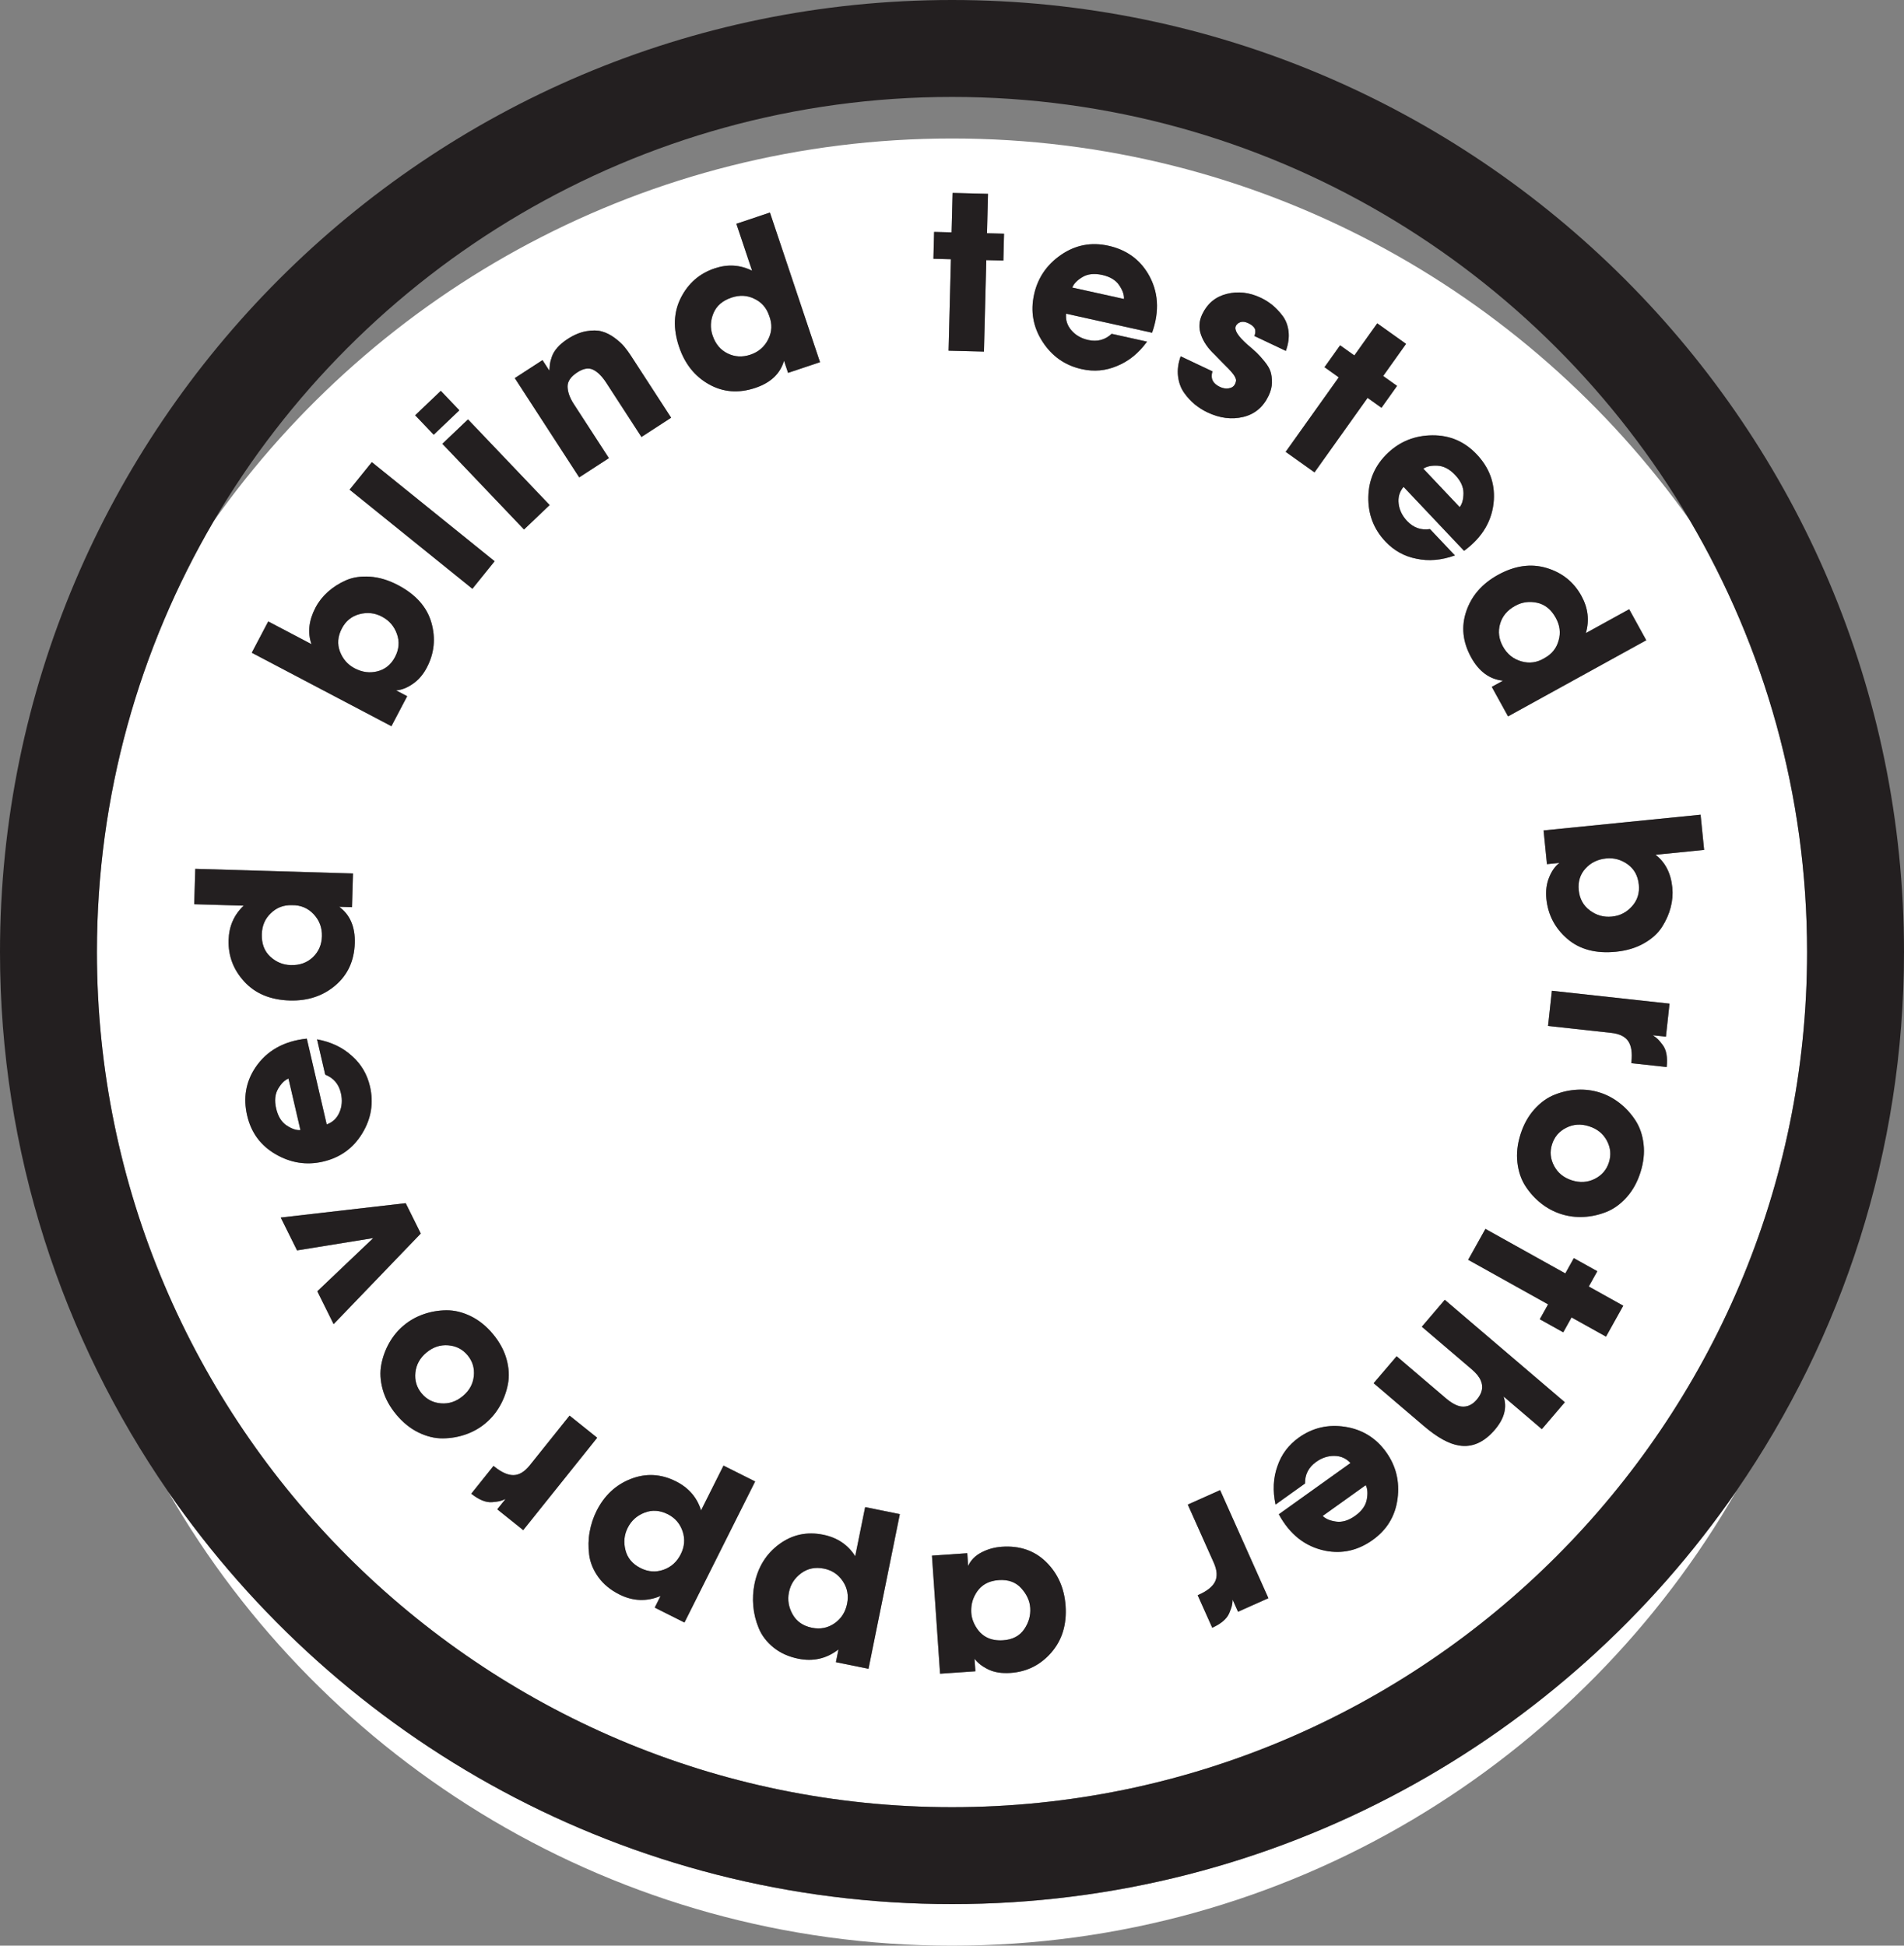 <?xml version="1.0" encoding="utf-8"?>
<!-- Generator: Adobe Illustrator 16.0.0, SVG Export Plug-In . SVG Version: 6.00 Build 0)  -->
<!DOCTYPE svg PUBLIC "-//W3C//DTD SVG 1.1//EN" "http://www.w3.org/Graphics/SVG/1.1/DTD/svg11.dtd">
<svg version="1.1" id="Layer_1" xmlns="http://www.w3.org/2000/svg" xmlns:xlink="http://www.w3.org/1999/xlink" x="0px" y="0px"
	 width="196.442px" height="200.729px" viewBox="0 0 196.442 200.729" enable-background="new 0 0 196.442 200.729"
	 xml:space="preserve">
<rect x="0" y="0" width="196.442" height="200.729" fill="#808080" stroke="none"/>
<g>
	<path fill="none" d="M98.228,14.288c31.435,0,59.234,15.56,76.12,39.397C159.012,27.571,130.633,10,98.222,10
		c-32.465,0-60.887,17.63-76.205,43.816C38.894,29.906,66.735,14.288,98.228,14.288z"/>
	<path fill="#FFFFFF" d="M98.222,196.442c-33.505,0-63.14-16.867-80.875-42.552c16.085,27.99,46.282,46.839,80.881,46.839
		c34.641,0,64.866-18.894,80.938-46.938C161.438,179.532,131.77,196.442,98.222,196.442z"/>
	<path fill="#FFFFFF" d="M30,99.566c0.924,0.027,1.684-0.244,2.28-0.813c0.596-0.569,0.907-1.286,0.933-2.151
		c0.026-0.894-0.259-1.657-0.857-2.292c-0.598-0.634-1.344-0.941-2.24-0.925c-0.865-0.025-1.592,0.254-2.181,0.839
		c-0.589,0.555-0.896,1.272-0.922,2.151c-0.029,0.982,0.26,1.753,0.867,2.314c0.607,0.562,1.307,0.853,2.099,0.876L30,99.566z"/>
	<path fill="#FFFFFF" d="M113.716,28.365c-0.816-0.18-1.497-0.106-2.044,0.224s-0.893,0.689-1.039,1.077l5.328,1.179
		c0.031-0.413-0.131-0.885-0.486-1.414C115.119,28.9,114.532,28.545,113.716,28.365z"/>
	<path fill="#FFFFFF" d="M85.012,161.83c-0.891-0.181-1.675-0.022-2.353,0.477c-0.676,0.499-1.096,1.151-1.259,1.956l-0.004,0.021
		c-0.157,0.776-0.031,1.531,0.383,2.267c0.412,0.734,1.077,1.194,1.997,1.381c0.862,0.175,1.643,0.019,2.34-0.469
		c0.681-0.476,1.107-1.145,1.282-2.008c0.172-0.848,0.029-1.617-0.43-2.309C86.498,162.437,85.846,161.999,85.012,161.83z"/>
	<path fill="#FFFFFF" d="M105.37,163.858c-0.564-0.631-1.338-0.911-2.317-0.844c-1.142,0.078-1.959,0.59-2.453,1.535
		c-0.261,0.475-0.395,1.006-0.397,1.594c-0.007,0.544,0.133,1.072,0.418,1.581c0.604,1.091,1.564,1.591,2.882,1.499
		c0.965-0.066,1.687-0.442,2.16-1.129c0.475-0.688,0.684-1.426,0.63-2.217l-0.002-0.021
		C106.242,165.155,105.936,164.488,105.37,163.858z"/>
	<path fill="#FFFFFF" d="M28.697,112.321c-0.324,0.549-0.392,1.231-0.203,2.046c0.189,0.813,0.55,1.397,1.083,1.748
		c0.534,0.351,1.006,0.509,1.42,0.473l-1.232-5.314C29.377,111.422,29.022,111.771,28.697,112.321z"/>
	<path fill="#FFFFFF" d="M46.24,138.79c-0.816-0.064-1.563,0.184-2.24,0.747c-0.676,0.563-1.056,1.252-1.142,2.067
		c-0.085,0.814,0.131,1.532,0.646,2.151c0.516,0.62,1.183,0.962,2,1.026c0.817,0.064,1.563-0.185,2.239-0.748l0.018-0.014
		c0.665-0.554,1.04-1.237,1.125-2.053c0.085-0.814-0.131-1.532-0.647-2.152C47.724,139.196,47.057,138.853,46.24,138.79z"/>
	<path fill="#FFFFFF" d="M136.469,156.394c0.287,0.3,0.746,0.495,1.377,0.585c0.633,0.089,1.289-0.11,1.969-0.596
		c0.68-0.486,1.08-1.043,1.199-1.67c0.12-0.627,0.085-1.125-0.107-1.493L136.469,156.394z"/>
	<path fill="#FFFFFF" d="M68.887,156.213c-0.812-0.406-1.611-0.459-2.396-0.154c-0.784,0.305-1.359,0.824-1.728,1.559l-0.01,0.02
		c-0.355,0.709-0.43,1.471-0.223,2.287c0.206,0.817,0.728,1.436,1.567,1.855c0.787,0.395,1.58,0.448,2.38,0.16
		c0.781-0.281,1.368-0.815,1.762-1.603c0.388-0.773,0.451-1.555,0.189-2.341C70.162,157.189,69.647,156.595,68.887,156.213z"/>
	<path fill="#FFFFFF" d="M158.589,62.185c-0.808-0.175-1.558-0.07-2.251,0.312l-0.02,0.011c-0.81,0.446-1.326,1.065-1.551,1.858
		c-0.226,0.793-0.128,1.569,0.29,2.327c0.432,0.783,1.065,1.296,1.902,1.538c0.837,0.243,1.636,0.129,2.399-0.342
		c0.758-0.417,1.242-1.027,1.452-1.83c0.226-0.777,0.126-1.551-0.3-2.321C160.038,62.877,159.396,62.36,158.589,62.185z"/>
	<path fill="#FFFFFF" d="M150.994,50.875c0.002-0.638-0.284-1.261-0.858-1.868s-1.181-0.929-1.817-0.962
		c-0.638-0.033-1.125,0.069-1.465,0.309l3.748,3.965C150.86,51.995,150.99,51.514,150.994,50.875z"/>
	<path fill="#FFFFFF" d="M98.228,14.288c-31.492,0-59.334,15.618-76.211,39.529C14.383,66.867,10,82.041,10,98.221
		c0,48.645,39.576,88.221,88.222,88.221s88.221-39.576,88.221-88.221c0-16.235-4.413-31.456-12.095-44.536
		C157.462,29.848,129.662,14.288,98.228,14.288z M152.358,46.875c1.279,1.354,1.868,2.916,1.767,4.688
		c-0.132,2.102-1.156,3.857-3.074,5.267l-6.241-6.603c-0.419,0.496-0.588,1.074-0.508,1.736c0.079,0.66,0.372,1.258,0.876,1.791
		c0.654,0.692,1.441,0.969,2.357,0.828l2.569,2.719c-1.384,0.5-2.71,0.613-3.979,0.338c-1.237-0.241-2.301-0.832-3.187-1.77
		c-1.209-1.279-1.797-2.812-1.762-4.602s0.709-3.303,2.02-4.541c1.268-1.199,2.8-1.805,4.596-1.816
		C149.587,44.899,151.109,45.553,152.358,46.875z M138.263,35.625l1.47,1.047l2.361-3.314l2.975,2.119l-2.362,3.314l1.433,1.021
		l-1.607,2.258l-1.434-1.021l-5.477,7.686l-2.975-2.119l5.477-7.686l-1.469-1.047L138.263,35.625z M96.375,23.926l1.804,0.046
		l0.104-4.068l3.65,0.093l-0.104,4.068l1.76,0.045l-0.07,2.771l-1.76-0.045l-0.242,9.435l-3.65-0.093l0.241-9.435l-1.804-0.046
		L96.375,23.926z M70.254,30.709c0.762-1.492,1.921-2.499,3.479-3.021c1.349-0.452,2.637-0.372,3.861,0.239l-0.419-1.252
		l-1.201-3.588l3.463-1.16l5.168,15.438l-3.297,1.104l-0.419-1.251c-0.388,1.336-1.374,2.269-2.959,2.8
		c-1.726,0.577-3.321,0.454-4.787-0.37c-1.467-0.823-2.496-2.118-3.087-3.884C69.427,33.886,69.493,32.202,70.254,30.709z
		 M55.972,37.153l0.707,1.088c0.016-0.272,0.034-0.499,0.057-0.68c0.023-0.181,0.09-0.434,0.201-0.76
		c0.113-0.326,0.305-0.643,0.577-0.951c0.272-0.309,0.623-0.602,1.054-0.881c0.652-0.423,1.293-0.689,1.92-0.8
		c0.629-0.11,1.167-0.102,1.617,0.026s0.885,0.348,1.307,0.66c0.422,0.313,0.75,0.61,0.986,0.894
		c0.237,0.284,0.467,0.598,0.691,0.942l4.155,6.403l-3.063,1.988l-3.629-5.591c-0.432-0.665-0.879-1.112-1.344-1.344
		c-0.466-0.231-1.012-0.143-1.639,0.265c-0.689,0.447-1.026,0.945-1.01,1.494c0.016,0.55,0.23,1.145,0.646,1.784l3.617,5.573
		l-3.063,1.988l-6.646-10.242L55.972,37.153z M56.717,52.103l-2.644,2.519l-8.424-8.839l2.644-2.519L56.717,52.103z M45.485,40.317
		l1.913,2.007l-2.645,2.519l-1.912-2.007L45.485,40.317z M38.375,47.687l12.67,10.222l-2.293,2.842l-12.67-10.222L38.375,47.687z
		 M27.674,64.111l3.642,1.915l0.817,0.43c-0.415-1.196-0.274-2.456,0.422-3.78c0.313-0.598,0.738-1.137,1.273-1.618
		c0.534-0.479,1.157-0.878,1.869-1.191s1.54-0.437,2.483-0.372c0.942,0.065,1.901,0.354,2.875,0.866
		c1.844,0.97,2.994,2.262,3.453,3.879c0.459,1.617,0.3,3.165-0.479,4.644c-0.376,0.715-0.861,1.275-1.457,1.682
		c-0.596,0.409-1.166,0.626-1.711,0.654l1.148,0.604l-1.628,3.096l-14.408-7.578L27.674,64.111z M23.583,96.978
		c0.042-1.423,0.561-2.603,1.557-3.542l-1.32-0.039l-3.782-0.111l0.108-3.65l16.272,0.479l-0.103,3.475l-1.319-0.039
		c1.12,0.826,1.656,2.074,1.606,3.745c-0.054,1.818-0.72,3.272-2,4.365c-1.279,1.092-2.85,1.61-4.712,1.556
		c-1.979-0.059-3.537-0.703-4.675-1.932C24.08,100.055,23.535,98.62,23.583,96.978z M25.499,115.084
		c-0.421-1.814-0.14-3.461,0.843-4.938c1.175-1.748,2.946-2.746,5.313-2.993l2.052,8.852c0.612-0.218,1.05-0.632,1.315-1.243
		c0.265-0.609,0.314-1.273,0.149-1.987c-0.215-0.929-0.754-1.564-1.617-1.905l-0.845-3.644c1.448,0.266,2.649,0.839,3.605,1.716
		c0.946,0.835,1.565,1.881,1.857,3.138c0.397,1.714,0.129,3.335-0.804,4.86c-0.933,1.527-2.278,2.493-4.036,2.901
		c-1.7,0.394-3.328,0.143-4.883-0.755C26.893,118.19,25.91,116.856,25.499,115.084z M34.421,136.609l-1.682-3.39l5.773-5.491
		l-7.865,1.273l-1.681-3.39l12.893-1.484l1.555,3.133L34.421,136.609z M45.69,148.392c-0.824,0.009-1.659-0.193-2.506-0.604
		c-0.848-0.411-1.614-1.028-2.299-1.852c-0.685-0.822-1.152-1.688-1.402-2.596c-0.25-0.909-0.297-1.766-0.14-2.575
		c0.157-0.809,0.435-1.559,0.831-2.25c0.396-0.693,0.894-1.289,1.491-1.785c0.598-0.498,1.272-0.879,2.026-1.143
		c0.753-0.266,1.541-0.402,2.364-0.41c0.824-0.007,1.659,0.193,2.507,0.604c0.847,0.411,1.614,1.028,2.299,1.851
		c0.686,0.824,1.152,1.689,1.403,2.597c0.25,0.908,0.297,1.767,0.139,2.574c-0.157,0.81-0.434,1.56-0.831,2.252
		c-0.396,0.693-0.893,1.288-1.491,1.785l-0.017,0.015c-0.586,0.487-1.255,0.863-2.009,1.128
		C47.302,148.249,46.514,148.385,45.69,148.392z M51.305,155.714l0.853-1.064c-0.238,0.11-0.45,0.185-0.633,0.226
		c-0.183,0.041-0.435,0.075-0.756,0.1c-0.32,0.025-0.661-0.035-1.021-0.184c-0.361-0.148-0.736-0.377-1.125-0.689l2.296-2.868
		l0.103,0.083c0.745,0.596,1.405,0.885,1.982,0.867c0.578-0.016,1.132-0.357,1.664-1.021l4.098-5.117l2.851,2.283l-7.631,9.531
		L51.305,155.714z M67.551,165.854l0.601-1.199c-1.43,0.596-2.847,0.542-4.25-0.16c-0.917-0.46-1.64-1.057-2.168-1.788
		c-0.527-0.731-0.843-1.501-0.947-2.309c-0.104-0.807-0.088-1.594,0.051-2.36c0.139-0.768,0.375-1.485,0.71-2.154
		c0.802-1.6,1.981-2.702,3.54-3.308c1.558-0.605,3.104-0.524,4.639,0.245c1.324,0.663,2.192,1.664,2.604,3.003l0.493-0.983
		l1.823-3.639l3.265,1.636l-7.292,14.555L67.551,165.854z M89.607,172.166l-3.363-0.682l0.266-1.315
		c-1.225,0.949-2.607,1.268-4.145,0.956c-1.006-0.204-1.859-0.59-2.561-1.158c-0.699-0.568-1.206-1.229-1.517-1.98
		c-0.311-0.751-0.501-1.516-0.568-2.292c-0.066-0.777-0.026-1.531,0.123-2.266c0.355-1.754,1.207-3.126,2.552-4.117
		c1.345-0.992,2.859-1.317,4.542-0.977c1.452,0.294,2.552,1.033,3.299,2.218l0.219-1.078l0.808-3.989l3.579,0.726L89.607,172.166z
		 M108.463,170.492c-1.117,1.282-2.518,1.981-4.2,2.098c-0.906,0.062-1.673-0.058-2.297-0.36c-0.623-0.303-1.097-0.67-1.421-1.104
		l0.089,1.295l-3.643,0.251l-0.838-12.181l3.643-0.252l0.09,1.316c0.269-0.591,0.726-1.057,1.371-1.395
		c0.646-0.338,1.349-0.533,2.109-0.586c1.858-0.128,3.388,0.402,4.587,1.591c1.198,1.189,1.861,2.691,1.986,4.506
		C110.072,167.602,109.579,169.209,108.463,170.492z M118.863,34.326l-8.871-1.963c-0.068,0.646,0.117,1.221,0.555,1.723
		c0.436,0.502,1.013,0.832,1.729,0.991c0.931,0.205,1.737-0.007,2.416-0.638l3.652,0.808c-0.864,1.191-1.899,2.029-3.103,2.514
		c-1.16,0.494-2.371,0.603-3.631,0.323c-1.719-0.38-3.066-1.32-4.041-2.82s-1.268-3.131-0.878-4.892
		c0.378-1.704,1.306-3.065,2.784-4.083c1.479-1.016,3.107-1.328,4.883-0.936c1.818,0.402,3.182,1.365,4.093,2.888
		C119.523,30.055,119.66,32.083,118.863,34.326z M127.731,166.281l-0.556-1.245c-0.012,0.262-0.042,0.484-0.089,0.666
		c-0.048,0.182-0.133,0.421-0.259,0.718c-0.124,0.297-0.334,0.571-0.631,0.824c-0.296,0.253-0.672,0.481-1.127,0.685l-1.5-3.354
		l0.121-0.055c0.871-0.389,1.43-0.844,1.679-1.364c0.249-0.521,0.2-1.171-0.146-1.946l-2.675-5.986l3.334-1.49l4.981,11.148
		L127.731,166.281z M130.896,40.815c-0.559,1.18-1.433,1.914-2.624,2.202c-1.192,0.288-2.423,0.131-3.696-0.472
		c-0.463-0.22-0.897-0.494-1.301-0.823c-0.404-0.329-0.773-0.731-1.109-1.206c-0.334-0.475-0.543-1.039-0.621-1.693
		c-0.08-0.654,0.01-1.342,0.27-2.062l3.281,1.553c-0.228,0.72,0.03,1.256,0.772,1.606c0.305,0.145,0.61,0.192,0.918,0.143
		c0.308-0.049,0.521-0.199,0.641-0.451c0.05-0.106,0.081-0.208,0.097-0.308c0.014-0.099-0.005-0.204-0.057-0.318
		c-0.052-0.113-0.111-0.219-0.179-0.316c-0.067-0.096-0.176-0.229-0.323-0.396c-0.148-0.168-0.289-0.314-0.424-0.443
		c-0.133-0.128-0.322-0.319-0.567-0.573c-0.245-0.253-0.473-0.487-0.68-0.698c-0.663-0.623-1.122-1.29-1.376-2.003
		c-0.256-0.713-0.217-1.421,0.115-2.123c0.527-1.114,1.371-1.817,2.533-2.111s2.332-0.162,3.512,0.396
		c0.424,0.2,0.818,0.448,1.183,0.741c0.363,0.295,0.717,0.664,1.057,1.109c0.341,0.445,0.55,0.982,0.626,1.609
		c0.075,0.63-0.017,1.304-0.277,2.024l-3.24-1.534c0.03-0.099,0.055-0.185,0.072-0.258c0.019-0.072,0.023-0.176,0.014-0.311
		c-0.009-0.134-0.076-0.268-0.2-0.398c-0.125-0.132-0.3-0.251-0.524-0.357c-0.318-0.151-0.59-0.186-0.814-0.105
		s-0.381,0.213-0.469,0.398c-0.188,0.398,0.202,1.029,1.173,1.894c0.44,0.371,0.77,0.661,0.987,0.87
		c0.219,0.208,0.483,0.504,0.798,0.888c0.312,0.384,0.521,0.733,0.622,1.05c0.102,0.314,0.151,0.691,0.148,1.128
		C131.228,39.901,131.116,40.351,130.896,40.815z M144.191,154.618c-0.232,1.78-1.088,3.199-2.567,4.258
		c-1.517,1.083-3.144,1.453-4.884,1.112c-2.066-0.417-3.666-1.671-4.801-3.763l7.391-5.285c-0.435-0.482-0.985-0.729-1.65-0.738
		c-0.666-0.012-1.297,0.196-1.895,0.623c-0.775,0.555-1.156,1.296-1.141,2.223l-3.043,2.176c-0.308-1.439-0.238-2.769,0.205-3.987
		c0.408-1.193,1.139-2.166,2.188-2.917c1.432-1.023,3.031-1.396,4.799-1.118c1.767,0.277,3.175,1.15,4.225,2.618
		C144.032,151.239,144.424,152.838,144.191,154.618z M159.078,147.442l-2.777-2.369l-1.172-1c0.381,1.135,0.082,2.277-0.898,3.427
		c-1.114,1.306-2.341,1.849-3.68,1.633c-1.041-0.157-2.255-0.825-3.639-2.006l-5.188-4.427l2.371-2.778l5.054,4.312
		c0.603,0.515,1.135,0.806,1.599,0.872c0.608,0.077,1.147-0.158,1.613-0.705c0.572-0.67,0.706-1.335,0.404-1.998
		c-0.154-0.363-0.459-0.739-0.917-1.129l-5.154-4.398l2.37-2.777l12.385,10.566L159.078,147.442z M165.698,137.896l-3.556-1.98
		l-0.855,1.537l-2.422-1.35l0.856-1.537l-8.244-4.595l1.778-3.189l8.244,4.594l0.877-1.576l2.422,1.35l-0.878,1.576l3.556,1.98
		L165.698,137.896z M169.248,120.958c-0.325,1.02-0.804,1.88-1.435,2.578c-0.631,0.7-1.329,1.201-2.096,1.503
		s-1.548,0.473-2.345,0.51c-0.798,0.04-1.566-0.061-2.307-0.296c-0.741-0.236-1.425-0.601-2.053-1.094
		c-0.628-0.492-1.167-1.084-1.617-1.773c-0.449-0.69-0.729-1.502-0.838-2.438c-0.11-0.935-0.003-1.913,0.322-2.934
		c0.326-1.021,0.805-1.879,1.436-2.579c0.63-0.699,1.328-1.2,2.095-1.501c0.767-0.304,1.548-0.474,2.345-0.511
		c0.798-0.04,1.566,0.061,2.308,0.297l0.021,0.006c0.727,0.232,1.404,0.594,2.031,1.087c0.629,0.492,1.168,1.083,1.617,1.774
		c0.449,0.689,0.729,1.502,0.839,2.437C169.681,118.959,169.573,119.936,169.248,120.958z M171.053,107.219
		c0.133,0.132,0.296,0.326,0.489,0.585c0.193,0.256,0.324,0.577,0.393,0.96c0.068,0.384,0.076,0.823,0.021,1.319l-3.652-0.399
		l0.015-0.131c0.104-0.947-0.006-1.66-0.33-2.138c-0.324-0.479-0.909-0.764-1.755-0.856l-6.517-0.713l0.396-3.63l12.138,1.328
		l-0.373,3.41l-1.355-0.147C170.742,106.948,170.919,107.086,171.053,107.219z M175.82,87.682l-4.094,0.41l-0.919,0.093
		c1.006,0.769,1.583,1.896,1.732,3.386c0.067,0.671,0.011,1.355-0.17,2.051c-0.182,0.696-0.481,1.372-0.903,2.026
		c-0.42,0.653-1.042,1.213-1.865,1.68c-0.822,0.465-1.781,0.752-2.875,0.862c-2.073,0.208-3.746-0.236-5.021-1.332
		c-1.273-1.095-1.994-2.474-2.161-4.137c-0.081-0.804,0.016-1.54,0.287-2.207c0.272-0.67,0.628-1.166,1.066-1.489l-1.292,0.13
		l-0.349-3.48l16.198-1.625L175.82,87.682z M168.088,62.854l1.763,3.199l-14.259,7.855l-1.678-3.045l1.156-0.637
		c-1.385-0.142-2.479-0.944-3.286-2.408c-0.878-1.594-1.044-3.186-0.495-4.775c0.545-1.592,1.635-2.836,3.267-3.735
		c1.733-0.956,3.403-1.192,5.008-0.712s2.804,1.44,3.596,2.879c0.687,1.246,0.84,2.527,0.458,3.842l1.156-0.638L168.088,62.854z"/>
	<path fill="#FFFFFF" d="M164.031,93.927c0.678,0.508,1.432,0.72,2.265,0.637l0.021-0.003c0.817-0.082,1.504-0.436,2.061-1.059
		c0.558-0.623,0.792-1.364,0.705-2.226c-0.092-0.919-0.476-1.622-1.15-2.107c-0.676-0.484-1.415-0.687-2.217-0.606
		c-0.876,0.088-1.589,0.436-2.14,1.044s-0.781,1.35-0.693,2.225C162.972,92.722,163.354,93.42,164.031,93.927z"/>
	<path fill="#FFFFFF" d="M163.953,116.198l-0.021-0.006c-0.824-0.264-1.603-0.213-2.335,0.155c-0.732,0.366-1.222,0.934-1.467,1.702
		c-0.244,0.768-0.175,1.515,0.211,2.237c0.384,0.724,0.996,1.22,1.835,1.487c0.838,0.267,1.623,0.217,2.356-0.15
		c0.732-0.366,1.222-0.936,1.467-1.703s0.175-1.514-0.21-2.236C165.403,116.959,164.792,116.465,163.953,116.198z"/>
	<path fill="#FFFFFF" d="M73.519,34.604c0.293,0.877,0.81,1.496,1.551,1.859c0.739,0.364,1.52,0.407,2.341,0.133
		c0.848-0.284,1.466-0.815,1.855-1.596c0.389-0.779,0.42-1.586,0.094-2.421c-0.274-0.821-0.787-1.407-1.539-1.758
		c-0.725-0.361-1.503-0.401-2.338-0.122c-0.932,0.312-1.556,0.849-1.873,1.612c-0.317,0.764-0.35,1.521-0.098,2.271L73.519,34.604z"
		/>
	<path fill="#FFFFFF" d="M40.952,65.402c-0.285-0.797-0.798-1.389-1.538-1.778l-0.02-0.011c-0.727-0.382-1.494-0.466-2.303-0.253
		c-0.808,0.212-1.413,0.702-1.815,1.468c-0.43,0.818-0.498,1.615-0.202,2.392s0.801,1.354,1.515,1.729
		c0.779,0.41,1.566,0.513,2.36,0.309c0.795-0.203,1.396-0.694,1.806-1.473C41.172,66.993,41.238,66.199,40.952,65.402z"/>
	<path fill="#231F20" d="M98.222,196.442c33.548,0,63.217-16.91,80.943-42.651c10.891-15.813,17.277-34.959,17.277-55.57
		C196.442,44.062,152.381,0,98.222,0C44.062,0,0,44.062,0,98.221c0,20.655,6.414,39.836,17.347,55.669
		C35.082,179.575,64.717,196.442,98.222,196.442z M98.222,10c32.411,0,60.79,17.571,76.126,43.685
		c7.682,13.08,12.095,28.301,12.095,44.536c0,48.645-39.575,88.221-88.221,88.221S10,146.866,10,98.221
		c0-16.18,4.383-31.354,12.017-44.404C37.335,27.63,65.756,10,98.222,10z"/>
	<path fill="#231F20" d="M42.011,71.825l-1.148-0.604c0.545-0.028,1.115-0.245,1.711-0.654c0.596-0.407,1.081-0.967,1.457-1.682
		c0.778-1.479,0.938-3.027,0.479-4.644c-0.459-1.617-1.609-2.91-3.453-3.879c-0.974-0.512-1.933-0.801-2.875-0.866
		c-0.943-0.065-1.771,0.059-2.483,0.372s-1.335,0.712-1.869,1.191c-0.535,0.481-0.96,1.021-1.273,1.618
		c-0.696,1.324-0.837,2.584-0.422,3.78l-0.817-0.43l-3.642-1.915l-1.699,3.231l14.408,7.578L42.011,71.825z M38.949,69.257
		c-0.794,0.204-1.581,0.101-2.36-0.309c-0.714-0.375-1.219-0.952-1.515-1.729s-0.228-1.574,0.202-2.392
		c0.402-0.766,1.008-1.255,1.815-1.468c0.809-0.213,1.576-0.129,2.303,0.253l0.02,0.011c0.74,0.389,1.253,0.981,1.538,1.778
		c0.286,0.797,0.22,1.591-0.197,2.383C40.346,68.563,39.744,69.054,38.949,69.257z"/>
	
		<rect x="35.424" y="52.393" transform="matrix(0.778 0.628 -0.628 0.778 43.704 -15.333)" fill="#231F20" width="16.279" height="3.652"/>
	
		<rect x="49.357" y="42.838" transform="matrix(-0.724 0.69 -0.69 -0.724 122 49.066)" fill="#231F20" width="3.652" height="12.21"/>
	
		<rect x="43.734" y="40.755" transform="matrix(0.69 0.724 -0.724 0.69 44.807 -19.459)" fill="#231F20" width="2.773" height="3.652"/>
	<path fill="#231F20" d="M62.822,47.263l-3.617-5.573c-0.415-0.639-0.63-1.234-0.646-1.784c-0.017-0.549,0.32-1.047,1.01-1.494
		c0.627-0.408,1.173-0.496,1.639-0.265c0.465,0.232,0.912,0.68,1.344,1.344l3.629,5.591l3.063-1.988l-4.155-6.403
		c-0.225-0.344-0.454-0.658-0.691-0.942c-0.236-0.284-0.564-0.581-0.986-0.894c-0.422-0.312-0.856-0.533-1.307-0.66
		s-0.988-0.136-1.617-0.026c-0.627,0.111-1.268,0.377-1.92,0.8c-0.431,0.28-0.781,0.573-1.054,0.881
		c-0.272,0.308-0.464,0.625-0.577,0.951c-0.111,0.326-0.178,0.579-0.201,0.76c-0.022,0.181-0.041,0.407-0.057,0.68l-0.707-1.088
		l-2.859,1.856l6.646,10.242L62.822,47.263z"/>
	<path fill="#231F20" d="M73.143,39.648c1.466,0.824,3.062,0.947,4.787,0.37c1.585-0.531,2.571-1.464,2.959-2.8l0.419,1.251
		l3.297-1.104l-5.168-15.438l-3.463,1.16l1.201,3.588l0.419,1.252c-1.225-0.611-2.513-0.69-3.861-0.239
		c-1.558,0.521-2.717,1.528-3.479,3.021c-0.761,1.492-0.827,3.176-0.198,5.054C70.646,37.53,71.676,38.825,73.143,39.648z
		 M73.609,32.312c0.317-0.763,0.941-1.301,1.873-1.612c0.835-0.279,1.613-0.239,2.338,0.122c0.752,0.351,1.265,0.937,1.539,1.758
		c0.326,0.835,0.295,1.642-0.094,2.421c-0.39,0.78-1.008,1.312-1.855,1.596c-0.821,0.274-1.602,0.231-2.341-0.133
		c-0.741-0.363-1.258-0.982-1.551-1.859l-0.007-0.021C73.26,33.833,73.292,33.076,73.609,32.312z"/>
	<polygon fill="#231F20" points="97.868,36.179 101.518,36.272 101.76,26.837 103.52,26.882 103.59,24.111 101.83,24.066 
		101.934,19.998 98.284,19.904 98.179,23.973 96.375,23.926 96.305,26.697 98.109,26.744 	"/>
	<path fill="#231F20" d="M114.359,25.353c-1.775-0.393-3.403-0.08-4.883,0.936c-1.479,1.018-2.406,2.379-2.784,4.083
		c-0.39,1.761-0.097,3.392,0.878,4.892s2.322,2.44,4.041,2.82c1.26,0.279,2.471,0.171,3.631-0.323
		c1.203-0.484,2.238-1.322,3.103-2.514l-3.652-0.808c-0.679,0.631-1.485,0.843-2.416,0.638c-0.717-0.159-1.294-0.489-1.729-0.991
		c-0.438-0.502-0.623-1.076-0.555-1.723l8.871,1.963c0.797-2.242,0.66-4.271-0.411-6.085
		C117.541,26.718,116.178,25.755,114.359,25.353z M110.633,29.666c0.146-0.388,0.492-0.747,1.039-1.077s1.228-0.403,2.044-0.224
		c0.816,0.181,1.403,0.535,1.759,1.065c0.355,0.529,0.518,1.001,0.486,1.414L110.633,29.666z"/>
	<path fill="#231F20" d="M130.462,37.287c-0.314-0.384-0.579-0.68-0.798-0.888c-0.218-0.209-0.547-0.499-0.987-0.87
		c-0.971-0.864-1.361-1.495-1.173-1.894c0.088-0.186,0.244-0.318,0.469-0.398s0.496-0.046,0.814,0.105
		c0.225,0.106,0.399,0.226,0.524,0.357c0.124,0.131,0.191,0.265,0.2,0.398c0.01,0.135,0.005,0.238-0.014,0.311
		c-0.018,0.073-0.042,0.159-0.072,0.258l3.24,1.534c0.261-0.721,0.353-1.395,0.277-2.024c-0.076-0.627-0.285-1.164-0.626-1.609
		c-0.34-0.445-0.693-0.814-1.057-1.109c-0.364-0.293-0.759-0.541-1.183-0.741c-1.18-0.559-2.35-0.69-3.512-0.396
		s-2.006,0.997-2.533,2.111c-0.332,0.702-0.371,1.41-0.115,2.123c0.254,0.713,0.713,1.38,1.376,2.003
		c0.207,0.211,0.435,0.445,0.68,0.698c0.245,0.254,0.435,0.445,0.567,0.573c0.135,0.129,0.275,0.275,0.424,0.443
		c0.147,0.168,0.256,0.301,0.323,0.396c0.067,0.098,0.127,0.203,0.179,0.316c0.052,0.114,0.07,0.22,0.057,0.318
		c-0.016,0.1-0.047,0.201-0.097,0.308c-0.119,0.252-0.333,0.402-0.641,0.451c-0.308,0.05-0.613,0.002-0.918-0.143
		c-0.742-0.351-1-0.887-0.772-1.606l-3.281-1.553c-0.26,0.721-0.35,1.408-0.27,2.062c0.078,0.654,0.287,1.219,0.621,1.693
		c0.336,0.475,0.705,0.877,1.109,1.206c0.403,0.329,0.838,0.604,1.301,0.823c1.273,0.603,2.504,0.76,3.696,0.472
		c1.191-0.288,2.065-1.022,2.624-2.202c0.22-0.464,0.331-0.914,0.336-1.351c0.003-0.437-0.047-0.813-0.148-1.128
		C130.982,38.02,130.773,37.67,130.462,37.287z"/>
	<polygon fill="#231F20" points="132.646,46.615 135.621,48.734 141.098,41.048 142.531,42.07 144.139,39.812 142.706,38.791 
		145.068,35.476 142.094,33.357 139.732,36.671 138.263,35.625 136.654,37.882 138.123,38.929 	"/>
	<path fill="#231F20" d="M141.178,51.268c-0.035,1.789,0.553,3.322,1.762,4.602c0.886,0.938,1.949,1.528,3.187,1.77
		c1.269,0.275,2.595,0.162,3.979-0.338l-2.569-2.719c-0.916,0.141-1.703-0.136-2.357-0.828c-0.504-0.533-0.797-1.131-0.876-1.791
		c-0.08-0.662,0.089-1.24,0.508-1.736l6.241,6.603c1.918-1.409,2.942-3.165,3.074-5.267c0.102-1.771-0.487-3.334-1.767-4.688
		c-1.249-1.322-2.771-1.977-4.565-1.965c-1.796,0.012-3.328,0.617-4.596,1.816C141.887,47.965,141.213,49.479,141.178,51.268z
		 M148.318,48.045c0.637,0.033,1.243,0.354,1.817,0.962s0.86,1.23,0.858,1.868c-0.004,0.639-0.134,1.119-0.393,1.443l-3.748-3.965
		C147.193,48.115,147.681,48.012,148.318,48.045z"/>
	<path fill="#231F20" d="M163.159,61.475c-0.792-1.438-1.991-2.398-3.596-2.879s-3.274-0.244-5.008,0.712
		c-1.632,0.899-2.722,2.144-3.267,3.735c-0.549,1.59-0.383,3.182,0.495,4.775c0.807,1.464,1.901,2.267,3.286,2.408l-1.156,0.637
		l1.678,3.045l14.259-7.855l-1.763-3.199l-3.314,1.825l-1.156,0.638C163.999,64.002,163.846,62.721,163.159,61.475z M160.812,66.059
		c-0.21,0.803-0.694,1.413-1.452,1.83c-0.764,0.471-1.562,0.585-2.399,0.342c-0.837-0.242-1.471-0.755-1.902-1.538
		c-0.418-0.758-0.516-1.534-0.29-2.327c0.225-0.793,0.741-1.412,1.551-1.858l0.02-0.011c0.693-0.382,1.443-0.486,2.251-0.312
		s1.449,0.692,1.923,1.553C160.938,64.508,161.037,65.282,160.812,66.059z"/>
	<path fill="#231F20" d="M159.605,89.155l1.292-0.13c-0.438,0.323-0.794,0.819-1.066,1.489c-0.271,0.667-0.368,1.403-0.287,2.207
		c0.167,1.663,0.888,3.042,2.161,4.137c1.275,1.096,2.948,1.54,5.021,1.332c1.094-0.11,2.053-0.397,2.875-0.862
		c0.823-0.467,1.445-1.026,1.865-1.68c0.422-0.654,0.722-1.33,0.903-2.026c0.181-0.695,0.237-1.38,0.17-2.051
		c-0.149-1.489-0.727-2.617-1.732-3.386l0.919-0.093l4.094-0.41l-0.365-3.633l-16.198,1.625L159.605,89.155z M163.576,89.607
		c0.551-0.608,1.264-0.956,2.14-1.044c0.802-0.08,1.541,0.122,2.217,0.606c0.675,0.485,1.059,1.188,1.15,2.107
		c0.087,0.861-0.147,1.603-0.705,2.226c-0.557,0.623-1.243,0.977-2.061,1.059l-0.021,0.003c-0.833,0.083-1.587-0.129-2.265-0.637
		c-0.678-0.507-1.06-1.205-1.148-2.096C162.795,90.957,163.025,90.215,163.576,89.607z"/>
	<path fill="#231F20" d="M172.251,103.543l-12.138-1.328l-0.396,3.63l6.517,0.713c0.846,0.093,1.431,0.377,1.755,0.856
		c0.324,0.478,0.434,1.19,0.33,2.138l-0.015,0.131l3.652,0.399c0.055-0.496,0.047-0.936-0.021-1.319
		c-0.068-0.383-0.199-0.704-0.393-0.96c-0.193-0.259-0.356-0.453-0.489-0.585c-0.134-0.133-0.311-0.271-0.53-0.413l1.355,0.147
		L172.251,103.543z"/>
	<path fill="#231F20" d="M168.732,115.586c-0.449-0.691-0.988-1.282-1.617-1.774c-0.627-0.493-1.305-0.854-2.031-1.087l-0.021-0.006
		c-0.741-0.236-1.51-0.337-2.308-0.297c-0.797,0.037-1.578,0.207-2.345,0.511c-0.767,0.301-1.465,0.802-2.095,1.501
		c-0.631,0.7-1.109,1.559-1.436,2.579c-0.325,1.021-0.433,1.999-0.322,2.934c0.108,0.937,0.389,1.748,0.838,2.438
		c0.45,0.689,0.989,1.281,1.617,1.773c0.628,0.493,1.312,0.857,2.053,1.094c0.74,0.235,1.509,0.336,2.307,0.296
		c0.797-0.037,1.578-0.208,2.345-0.51s1.465-0.803,2.096-1.503c0.631-0.698,1.109-1.559,1.435-2.578
		c0.325-1.021,0.433-1.998,0.323-2.935C169.462,117.088,169.182,116.276,168.732,115.586z M165.999,119.92
		c-0.245,0.768-0.734,1.337-1.467,1.703c-0.733,0.367-1.519,0.417-2.356,0.15c-0.839-0.268-1.451-0.764-1.835-1.487
		c-0.386-0.723-0.455-1.47-0.211-2.237c0.245-0.769,0.734-1.336,1.467-1.702c0.732-0.368,1.511-0.419,2.335-0.155l0.021,0.006
		c0.839,0.268,1.45,0.762,1.836,1.486C166.174,118.407,166.244,119.153,165.999,119.92z"/>
	<polygon fill="#231F20" points="164.799,131.149 162.377,129.799 161.5,131.375 153.256,126.782 151.478,129.971 159.722,134.566 
		158.865,136.103 161.287,137.453 162.143,135.916 165.698,137.896 167.477,134.706 163.921,132.725 	"/>
	<path fill="#231F20" d="M146.694,136.875l5.154,4.398c0.458,0.39,0.763,0.766,0.917,1.129c0.302,0.663,0.168,1.328-0.404,1.998
		c-0.466,0.547-1.005,0.782-1.613,0.705c-0.464-0.066-0.996-0.357-1.599-0.872l-5.054-4.312l-2.371,2.778l5.188,4.427
		c1.384,1.181,2.598,1.849,3.639,2.006c1.339,0.216,2.565-0.327,3.68-1.633c0.98-1.149,1.279-2.292,0.898-3.427l1.172,1l2.777,2.369
		l2.371-2.777l-12.385-10.566L146.694,136.875z"/>
	<path fill="#231F20" d="M138.793,147.201c-1.768-0.278-3.367,0.095-4.799,1.118c-1.049,0.751-1.779,1.724-2.188,2.917
		c-0.443,1.219-0.513,2.548-0.205,3.987l3.043-2.176c-0.016-0.927,0.365-1.668,1.141-2.223c0.598-0.427,1.229-0.635,1.895-0.623
		c0.665,0.01,1.216,0.256,1.65,0.738l-7.391,5.285c1.135,2.092,2.734,3.346,4.801,3.763c1.74,0.341,3.367-0.029,4.884-1.112
		c1.479-1.059,2.335-2.478,2.567-4.258c0.232-1.779-0.159-3.379-1.174-4.799C141.968,148.351,140.56,147.478,138.793,147.201z
		 M141.014,154.713c-0.119,0.627-0.52,1.184-1.199,1.67c-0.68,0.485-1.336,0.685-1.969,0.596c-0.631-0.09-1.09-0.285-1.377-0.585
		l4.438-3.174C141.099,153.588,141.134,154.086,141.014,154.713z"/>
	<path fill="#231F20" d="M122.549,155.223l2.675,5.986c0.347,0.775,0.396,1.425,0.146,1.946c-0.249,0.521-0.808,0.976-1.679,1.364
		l-0.121,0.055l1.5,3.354c0.455-0.203,0.831-0.432,1.127-0.685c0.297-0.253,0.507-0.527,0.631-0.824
		c0.126-0.297,0.211-0.536,0.259-0.718c0.047-0.182,0.077-0.404,0.089-0.666l0.556,1.245l3.133-1.399l-4.981-11.148L122.549,155.223
		z"/>
	<path fill="#231F20" d="M107.953,161.166c-1.199-1.188-2.729-1.719-4.587-1.591c-0.761,0.053-1.463,0.248-2.109,0.586
		c-0.646,0.338-1.103,0.804-1.371,1.395l-0.09-1.316l-3.643,0.252l0.838,12.181l3.643-0.251l-0.089-1.295
		c0.324,0.434,0.798,0.801,1.421,1.104c0.624,0.303,1.391,0.423,2.297,0.36c1.683-0.116,3.083-0.815,4.2-2.098
		c1.116-1.282,1.609-2.89,1.477-4.82C109.814,163.857,109.151,162.355,107.953,161.166z M105.662,168.094
		c-0.474,0.687-1.195,1.062-2.16,1.129c-1.317,0.092-2.278-0.408-2.882-1.499c-0.285-0.509-0.425-1.037-0.418-1.581
		c0.003-0.588,0.137-1.119,0.397-1.594c0.494-0.945,1.312-1.457,2.453-1.535c0.979-0.067,1.753,0.213,2.317,0.844
		c0.565,0.63,0.872,1.297,0.92,1.998l0.002,0.021C106.346,166.668,106.137,167.407,105.662,168.094z"/>
	<path fill="#231F20" d="M88.453,159.474l-0.219,1.078c-0.747-1.185-1.847-1.924-3.299-2.218c-1.683-0.341-3.197-0.016-4.542,0.977
		c-1.346,0.991-2.197,2.363-2.552,4.117c-0.148,0.734-0.189,1.488-0.123,2.266c0.067,0.776,0.257,1.541,0.568,2.292
		c0.311,0.752,0.818,1.412,1.517,1.98c0.701,0.568,1.555,0.954,2.561,1.158c1.538,0.312,2.92-0.007,4.145-0.956l-0.266,1.315
		l3.363,0.682l3.233-15.955l-3.579-0.726L88.453,159.474z M87.397,165.455c-0.175,0.863-0.601,1.532-1.282,2.008
		c-0.697,0.487-1.478,0.644-2.34,0.469c-0.92-0.187-1.585-0.646-1.997-1.381c-0.414-0.735-0.54-1.49-0.383-2.267l0.004-0.021
		c0.163-0.805,0.583-1.457,1.259-1.956c0.678-0.499,1.462-0.657,2.353-0.477c0.834,0.169,1.486,0.607,1.956,1.316
		C87.426,163.837,87.569,164.607,87.397,165.455z"/>
	<path fill="#231F20" d="M74.646,151.202l-1.823,3.639l-0.493,0.983c-0.412-1.339-1.28-2.34-2.604-3.003
		c-1.535-0.77-3.081-0.851-4.639-0.245c-1.559,0.605-2.738,1.708-3.54,3.308c-0.335,0.669-0.572,1.387-0.71,2.154
		c-0.139,0.767-0.155,1.554-0.051,2.36c0.104,0.808,0.42,1.577,0.947,2.309c0.528,0.731,1.251,1.328,2.168,1.788
		c1.403,0.702,2.82,0.756,4.25,0.16l-0.601,1.199l3.068,1.538l7.292-14.555L74.646,151.202z M70.241,160.337
		c-0.394,0.787-0.981,1.321-1.762,1.603c-0.8,0.288-1.594,0.234-2.38-0.16c-0.839-0.42-1.362-1.038-1.567-1.855
		c-0.207-0.816-0.132-1.578,0.223-2.287l0.01-0.02c0.368-0.734,0.944-1.254,1.728-1.559c0.784-0.305,1.583-0.252,2.396,0.154
		c0.761,0.382,1.275,0.976,1.543,1.783C70.692,158.783,70.628,159.564,70.241,160.337z"/>
	<path fill="#231F20" d="M58.764,146.045l-4.098,5.117c-0.531,0.664-1.085,1.006-1.664,1.021c-0.577,0.018-1.237-0.271-1.982-0.867
		l-0.103-0.083l-2.296,2.868c0.389,0.312,0.765,0.541,1.125,0.689c0.36,0.148,0.701,0.209,1.021,0.184
		c0.322-0.024,0.574-0.059,0.756-0.1c0.183-0.041,0.395-0.115,0.633-0.226l-0.853,1.064l2.679,2.146l7.631-9.531L58.764,146.045z"/>
	<path fill="#231F20" d="M50.081,146.841c0.598-0.497,1.095-1.092,1.491-1.785c0.397-0.692,0.674-1.442,0.831-2.252
		c0.158-0.808,0.111-1.666-0.139-2.574c-0.25-0.907-0.717-1.772-1.403-2.597c-0.685-0.822-1.452-1.439-2.299-1.851
		c-0.848-0.411-1.683-0.611-2.507-0.604c-0.823,0.008-1.611,0.145-2.364,0.41c-0.754,0.264-1.428,0.645-2.026,1.143
		c-0.597,0.496-1.094,1.092-1.491,1.785c-0.396,0.691-0.674,1.441-0.831,2.25c-0.157,0.81-0.111,1.666,0.14,2.575
		c0.25,0.907,0.718,1.773,1.402,2.596c0.686,0.823,1.452,1.44,2.299,1.852c0.848,0.41,1.683,0.612,2.506,0.604
		c0.824-0.007,1.612-0.144,2.365-0.408c0.754-0.265,1.423-0.641,2.009-1.128L50.081,146.841z M48.886,141.967
		c-0.084,0.815-0.46,1.499-1.125,2.053l-0.018,0.014c-0.676,0.563-1.422,0.812-2.239,0.748c-0.817-0.064-1.483-0.406-2-1.026
		c-0.516-0.619-0.731-1.337-0.646-2.151c0.085-0.815,0.465-1.504,1.142-2.067c0.677-0.563,1.423-0.812,2.24-0.747
		c0.817,0.063,1.483,0.406,1.999,1.025C48.755,140.435,48.971,141.153,48.886,141.967z"/>
	<polygon fill="#231F20" points="41.858,124.127 28.966,125.612 30.647,129.001 38.512,127.728 32.739,133.219 34.421,136.609 
		43.413,127.26 	"/>
	<path fill="#231F20" d="M33.331,119.84c1.758-0.408,3.104-1.374,4.036-2.901c0.934-1.525,1.202-3.146,0.804-4.86
		c-0.292-1.257-0.911-2.303-1.857-3.138c-0.956-0.877-2.157-1.45-3.605-1.716l0.845,3.644c0.862,0.341,1.401,0.977,1.617,1.905
		c0.166,0.714,0.116,1.378-0.149,1.987c-0.265,0.611-0.703,1.025-1.315,1.243l-2.052-8.852c-2.367,0.247-4.138,1.245-5.313,2.993
		c-0.982,1.478-1.264,3.124-0.843,4.938c0.411,1.771,1.394,3.105,2.949,4.001C30.003,119.983,31.631,120.234,33.331,119.84z
		 M29.577,116.115c-0.533-0.351-0.894-0.935-1.083-1.748c-0.188-0.814-0.121-1.497,0.203-2.046c0.325-0.55,0.68-0.898,1.067-1.048
		l1.232,5.314C30.583,116.624,30.11,116.465,29.577,116.115z"/>
	<path fill="#231F20" d="M34.604,101.661c1.28-1.093,1.946-2.547,2-4.365c0.049-1.671-0.486-2.919-1.606-3.745l1.319,0.039
		l0.103-3.475l-16.272-0.479l-0.108,3.65l3.782,0.111l1.32,0.039c-0.996,0.939-1.515,2.119-1.557,3.542
		c-0.049,1.642,0.497,3.077,1.634,4.307c1.138,1.229,2.695,1.873,4.675,1.932C31.754,103.271,33.325,102.752,34.604,101.661z
		 M27.013,96.375c0.026-0.879,0.333-1.597,0.922-2.151c0.589-0.585,1.316-0.864,2.181-0.839c0.896-0.017,1.642,0.291,2.24,0.925
		c0.598,0.635,0.883,1.398,0.857,2.292c-0.026,0.865-0.336,1.582-0.933,2.151c-0.597,0.569-1.356,0.841-2.28,0.813l-0.022-0.001
		c-0.792-0.023-1.491-0.314-2.099-0.876C27.273,98.127,26.984,97.357,27.013,96.375z"/>
</g>
</svg>
